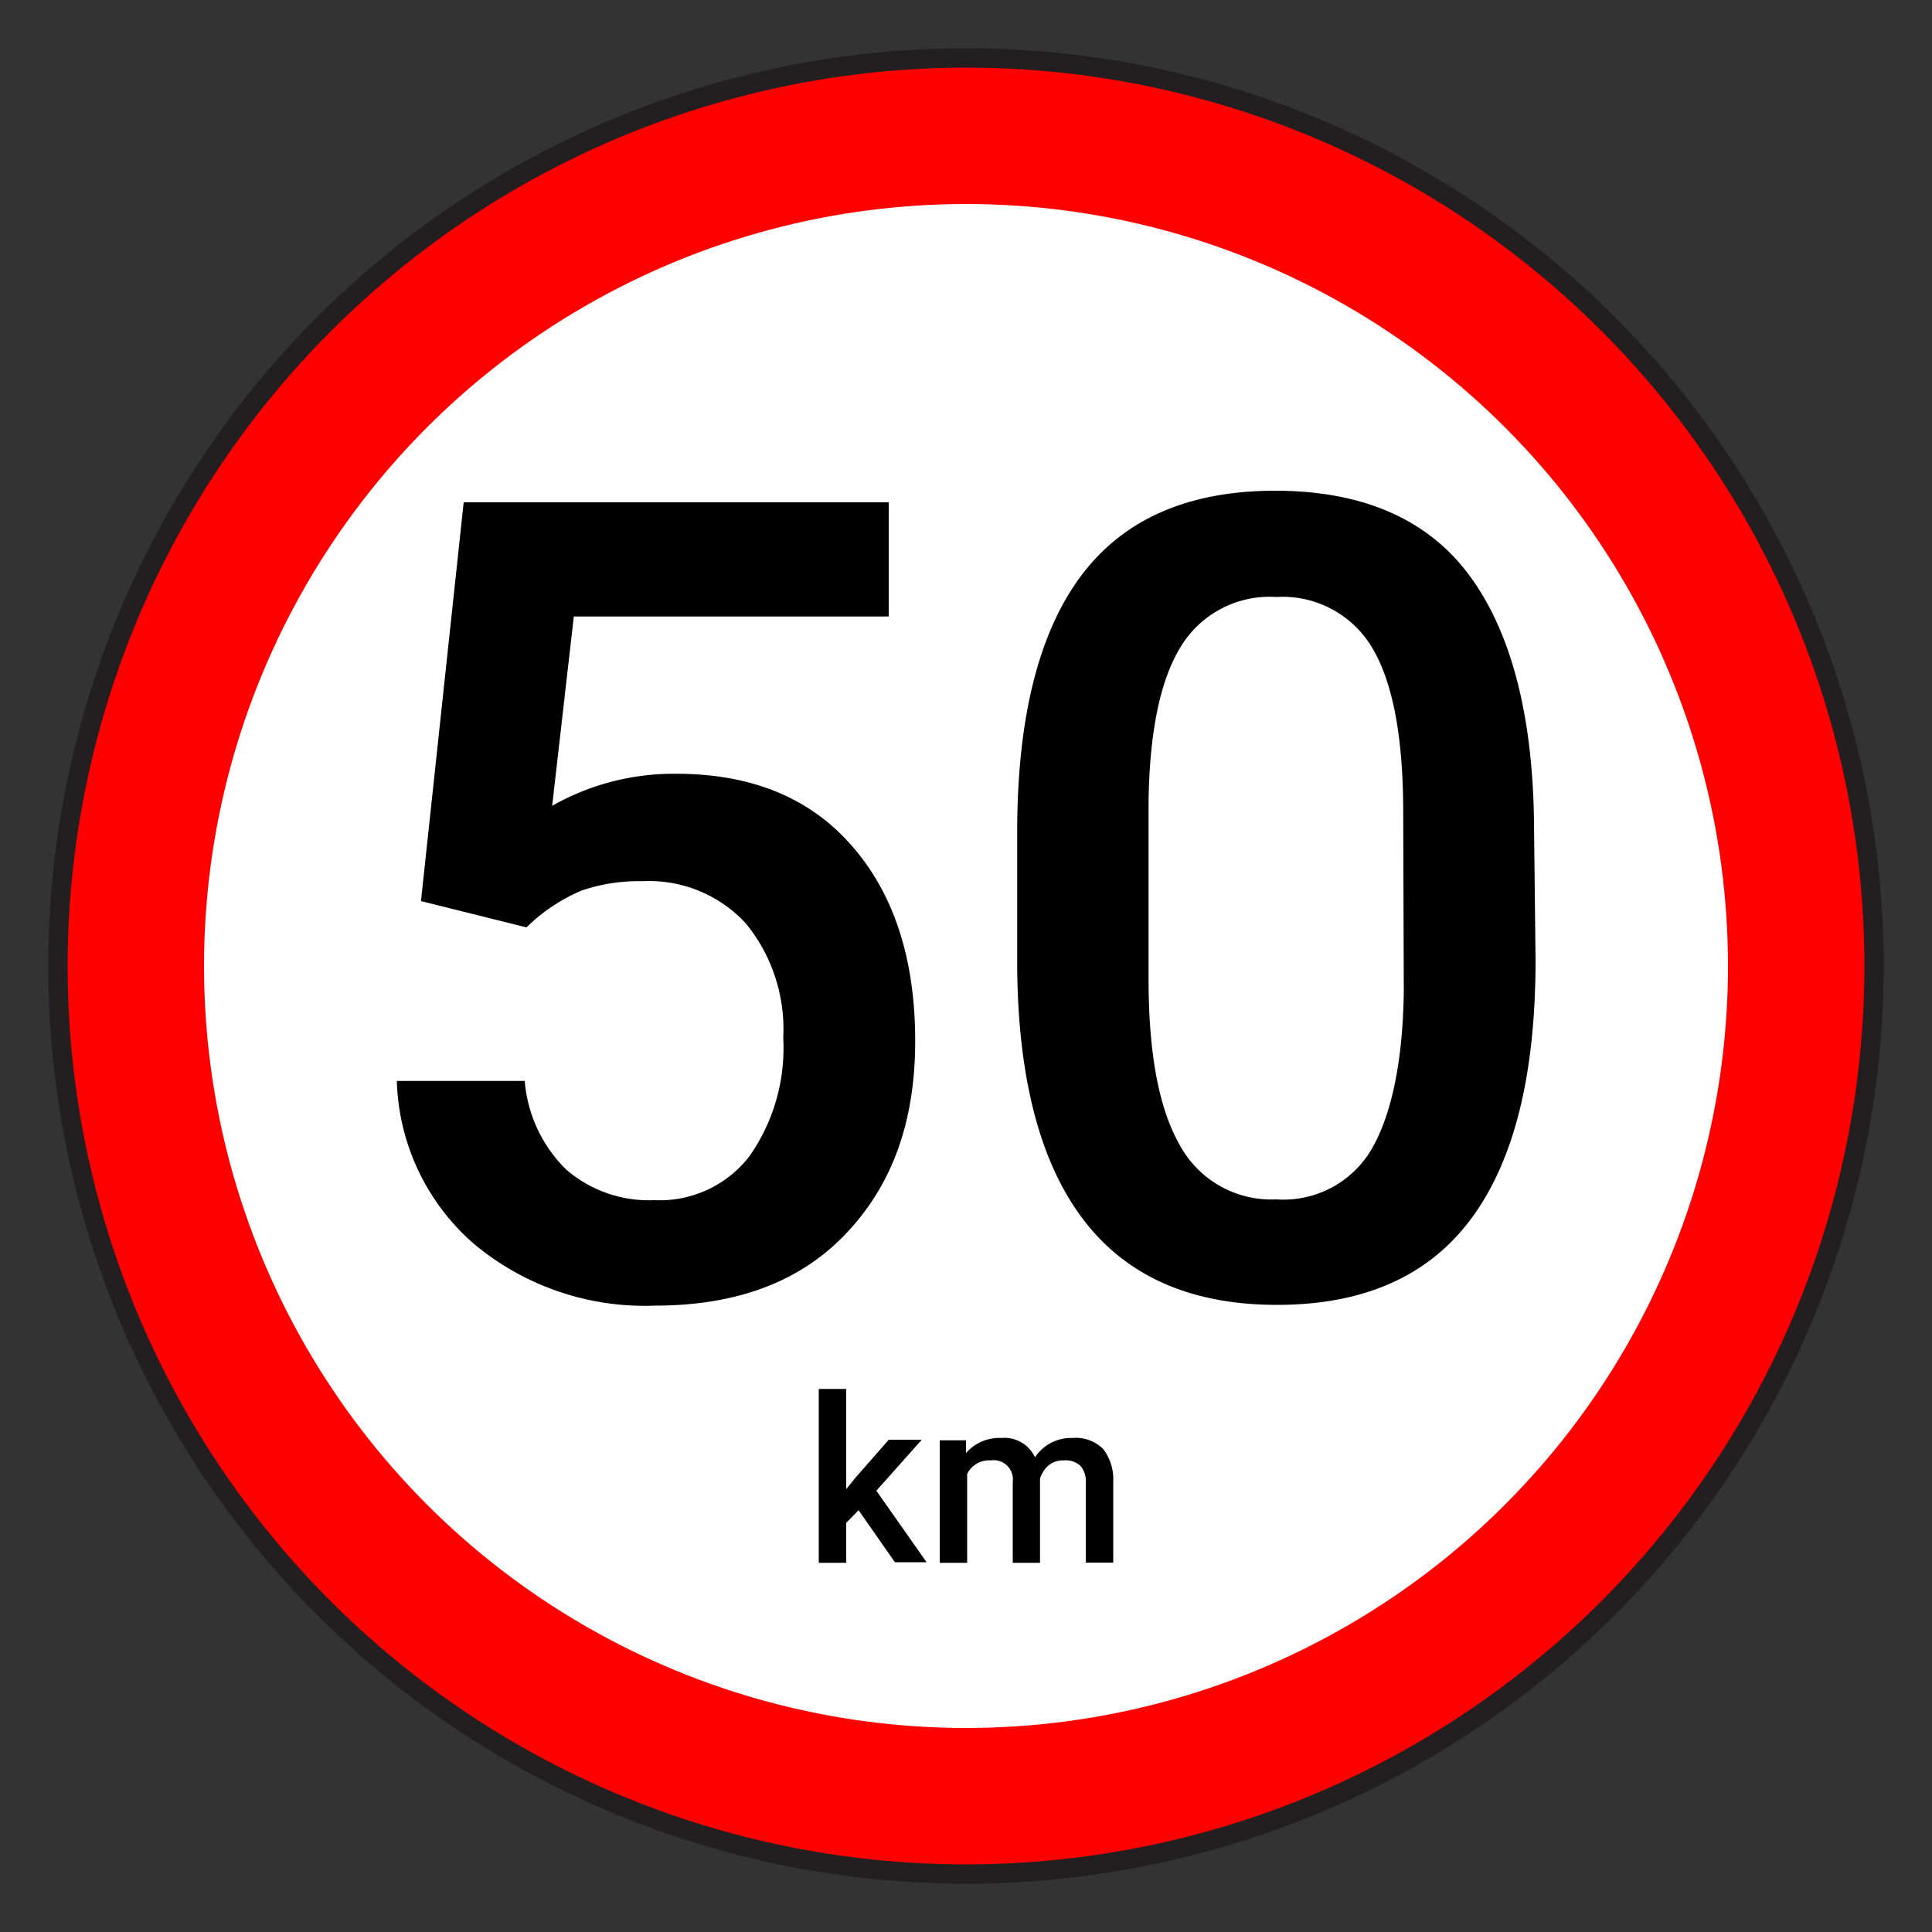 <svg xmlns="http://www.w3.org/2000/svg" viewBox="0 0 100 100"><rect x="0" y="0" width="100" height="100" fill="#333333" stroke="none"/><defs><style>.cls-1{fill:red;}.cls-2{fill:#231f20;}.cls-3{fill:#fff;}</style></defs><g id="Layer_1" data-name="Layer 1"><circle class="cls-1" cx="50" cy="50" r="47"/><path class="cls-2" d="M50,3.5A46.5,46.5,0,1,1,3.5,50,46.55,46.55,0,0,1,50,3.5m0-1A47.5,47.5,0,1,0,97.5,50,47.5,47.5,0,0,0,50,2.5Z"/><circle class="cls-3" cx="50" cy="50" r="39.44"/><path d="M21.79,46.64,24,26H46v5.91H29.7l-1.12,9.8A12.74,12.74,0,0,1,35,40.05q5.86,0,9.11,3.75c2.17,2.49,3.26,5.86,3.26,10.08s-1.21,7.49-3.61,10-5.7,3.7-9.89,3.7a13.78,13.78,0,0,1-9.33-3.19,11.6,11.6,0,0,1-4-8.44h6.62a7.24,7.24,0,0,0,2.14,4.58,6.54,6.54,0,0,0,4.57,1.59,5.86,5.86,0,0,0,4.91-2.26,9.73,9.73,0,0,0,1.76-6.14,8.64,8.64,0,0,0-1.94-5.93,6.82,6.82,0,0,0-5.35-2.18,9.12,9.12,0,0,0-3.16.49A9.22,9.22,0,0,0,27.25,48Z"/><path d="M79.48,49.71q0,8.85-3.31,13.34T66.1,67.54q-6.64,0-10-4.38t-3.45-13v-7.1c0-5.89,1.11-10.32,3.31-13.26S61.52,25.4,66,25.4s7.84,1.44,10,4.31,3.34,7.18,3.4,12.9Zm-6.85-7.66q0-5.77-1.57-8.46a5.39,5.39,0,0,0-5-2.69,5.38,5.38,0,0,0-4.93,2.55Q59.54,36,59.45,41.4v9.3q0,5.74,1.61,8.56a5.39,5.39,0,0,0,5,2.82A5.29,5.29,0,0,0,71,59.47c1-1.73,1.61-4.45,1.66-8.15Z"/><path d="M44.44,78.17l-.64.65v2.07H42.38v-9H43.8v5.19l.45-.56,1.75-2h1.71l-2.35,2.64,2.6,3.7H46.32Z"/><path d="M50,74.55l0,.66a2.28,2.28,0,0,1,1.83-.78,1.74,1.74,0,0,1,1.74,1,2.24,2.24,0,0,1,1.94-1A2,2,0,0,1,57.1,75a2.57,2.57,0,0,1,.52,1.71v4.17H56.2V76.76a1.22,1.22,0,0,0-.27-.88,1.12,1.12,0,0,0-.87-.29,1.19,1.19,0,0,0-.79.26,1.47,1.47,0,0,0-.44.69v4.35H52.42V76.71a1,1,0,0,0-1.15-1.12,1.26,1.26,0,0,0-1.21.7v4.6H48.64V74.55Z"/></g></svg>